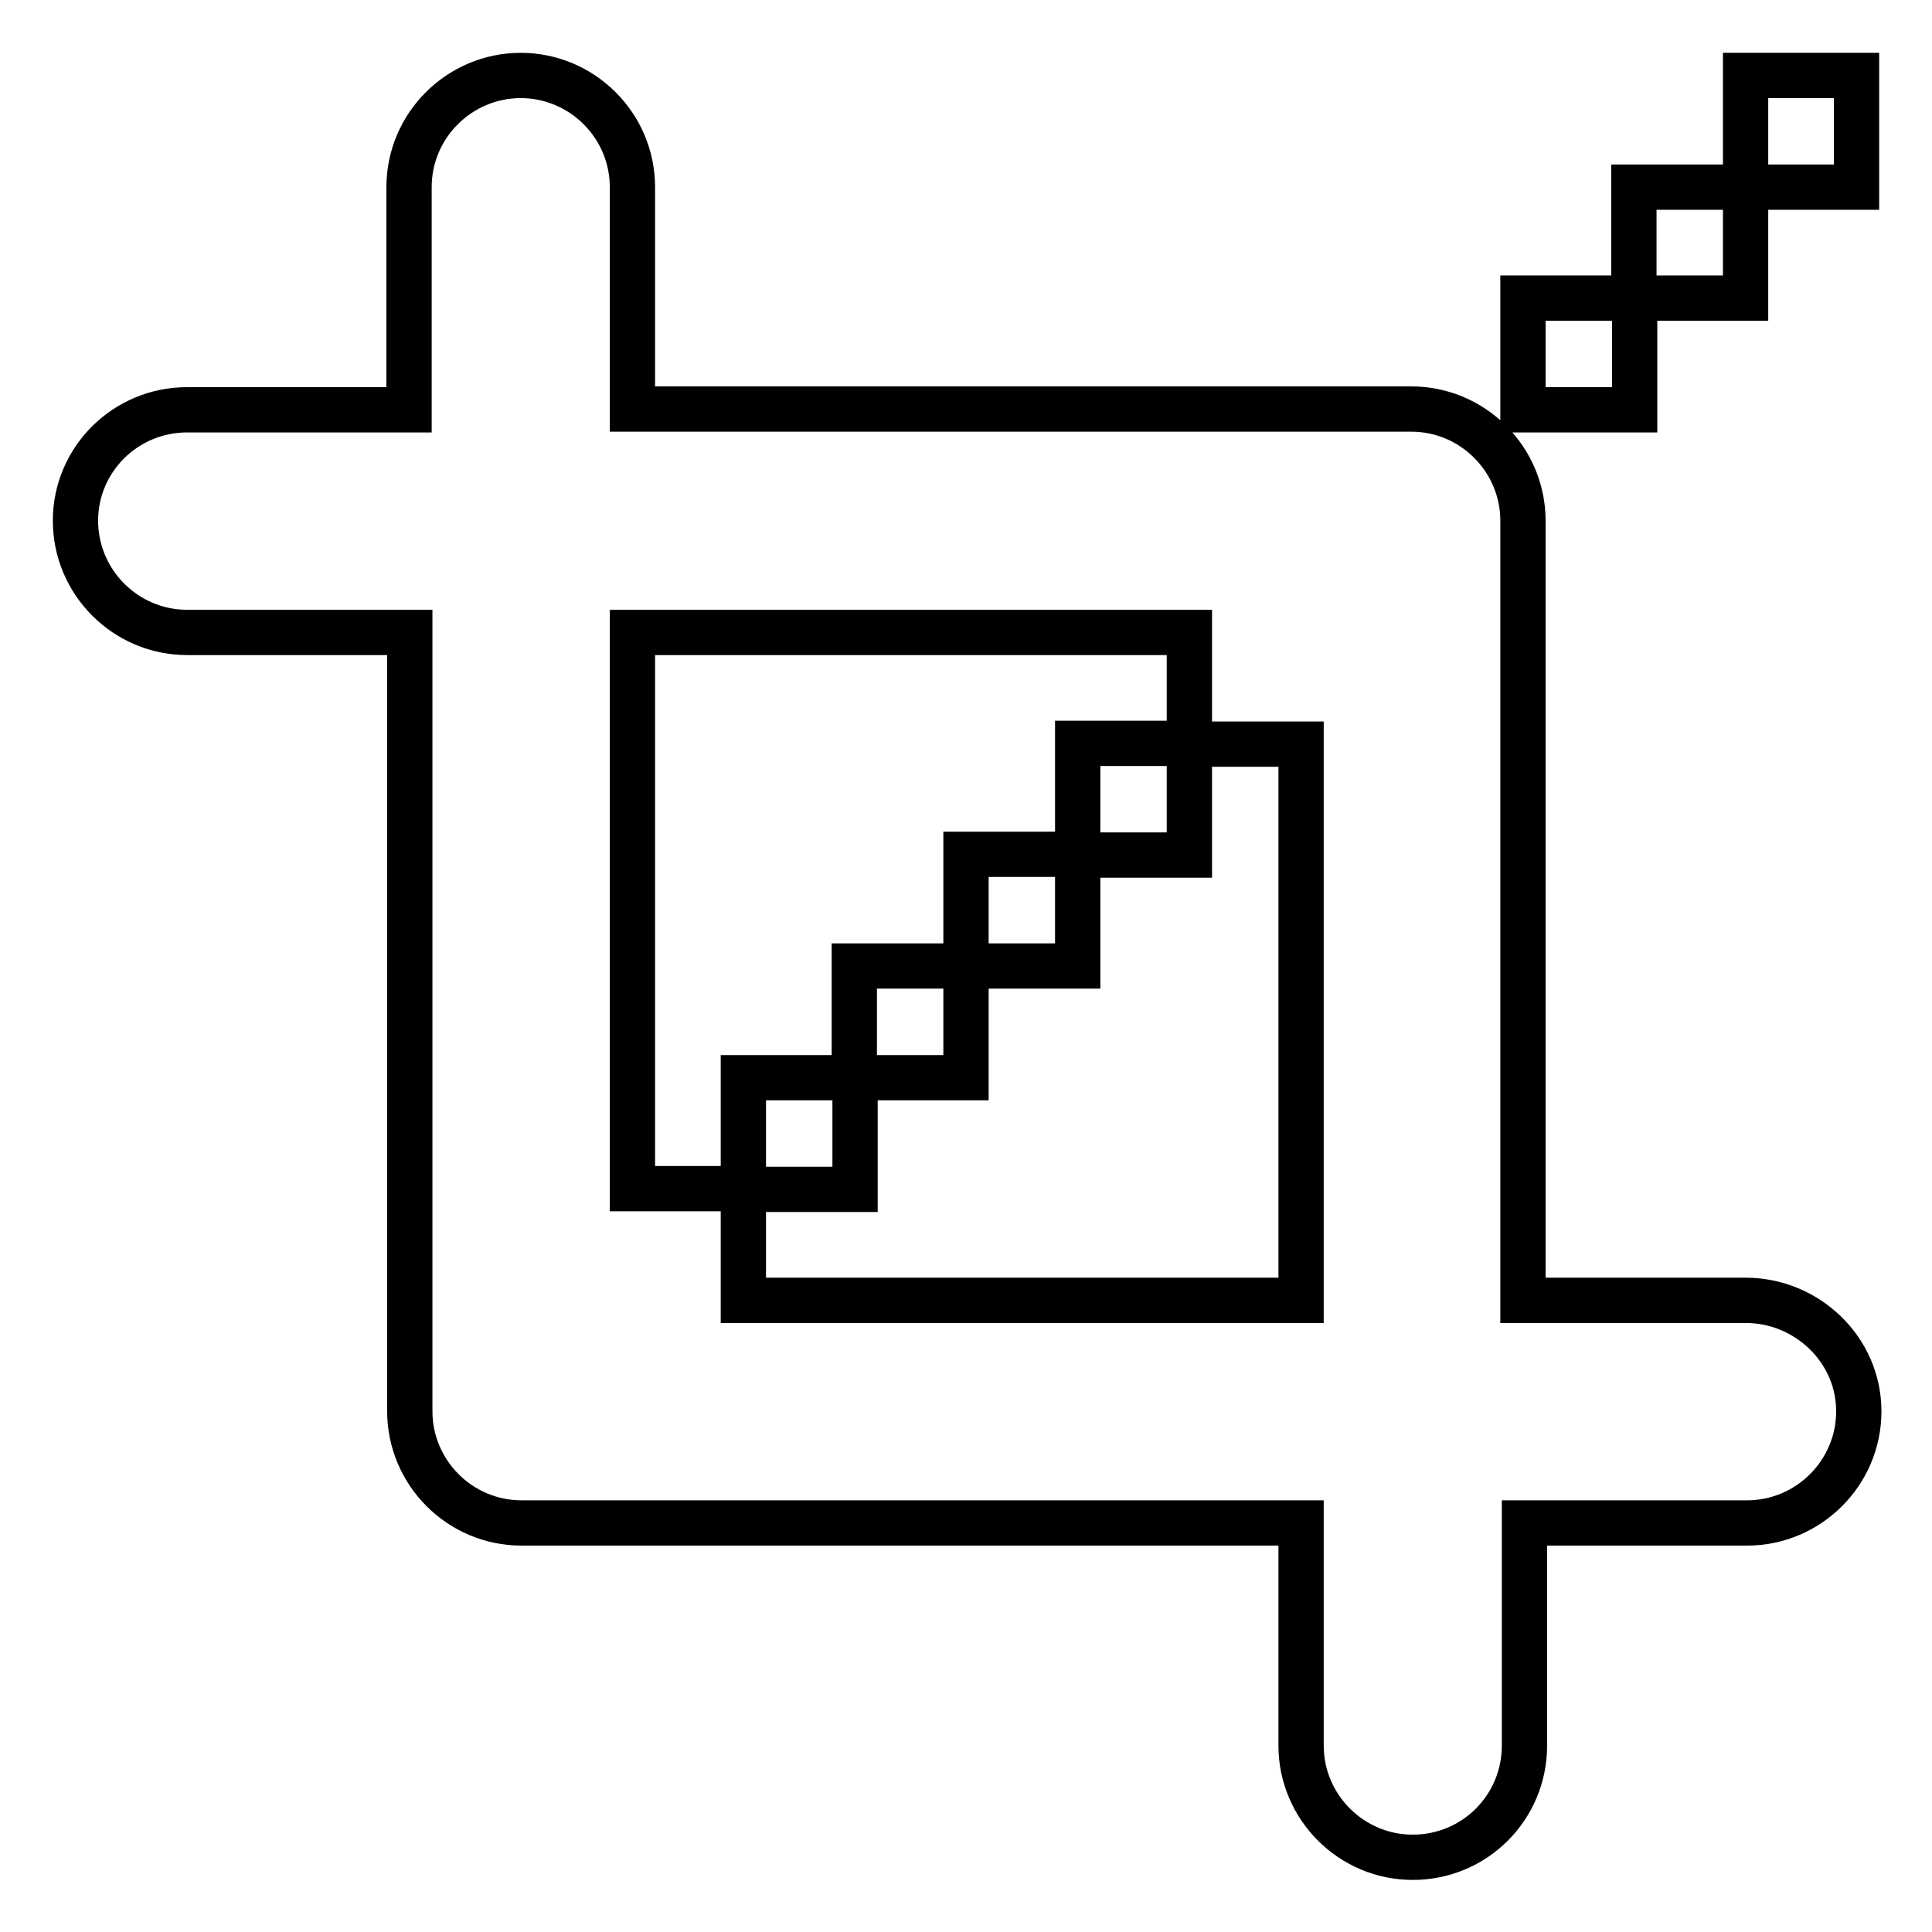 <?xml version="1.0" encoding="utf-8"?>
<!-- Svg Vector Icons : http://www.onlinewebfonts.com/icon -->
<!DOCTYPE svg PUBLIC "-//W3C//DTD SVG 1.1//EN" "http://www.w3.org/Graphics/SVG/1.1/DTD/svg11.dtd">
<svg version="1.1" xmlns="http://www.w3.org/2000/svg" xmlns:xlink="http://www.w3.org/1999/xlink" x="0px" y="0px" viewBox="0 0 256 256" enable-background="new 0 0 256 256" xml:space="preserve">
<g> <path stroke-width="6" fill-opacity="0" stroke="#000000"  d="M231.3,172.3h-29.5V69c0-8.1-6.6-14.8-14.8-14.8H83.8V24.8C83.8,16.6,77.1,10,69,10s-14.8,6.6-14.8,14.8 v29.5H24.8C16.6,54.3,10,60.9,10,69s6.6,14.8,14.8,14.8h29.5V187c0,8.1,6.6,14.8,14.8,14.8h103.3v29.5c0,8.1,6.6,14.8,14.8,14.8 s14.8-6.6,14.8-14.8v-29.5h29.5c8.1,0,14.8-6.6,14.8-14.8S239.4,172.3,231.3,172.3z M172.3,172.3H98.5v-14.8H83.8V83.8h73.8v14.8 h14.8V172.3z M113.3,142.8H98.5v14.8h14.8V142.8z M113.3,142.8H128V128h-14.8V142.8z M128,128h14.8v-14.8H128V128z M142.8,113.3 h14.8V98.5h-14.8V113.3z M201.8,54.3h14.8V39.5h-14.8V54.3z M216.5,39.5h14.8V24.8h-14.8V39.5z M231.3,10v14.8H246V10H231.3z"/></g>
</svg>